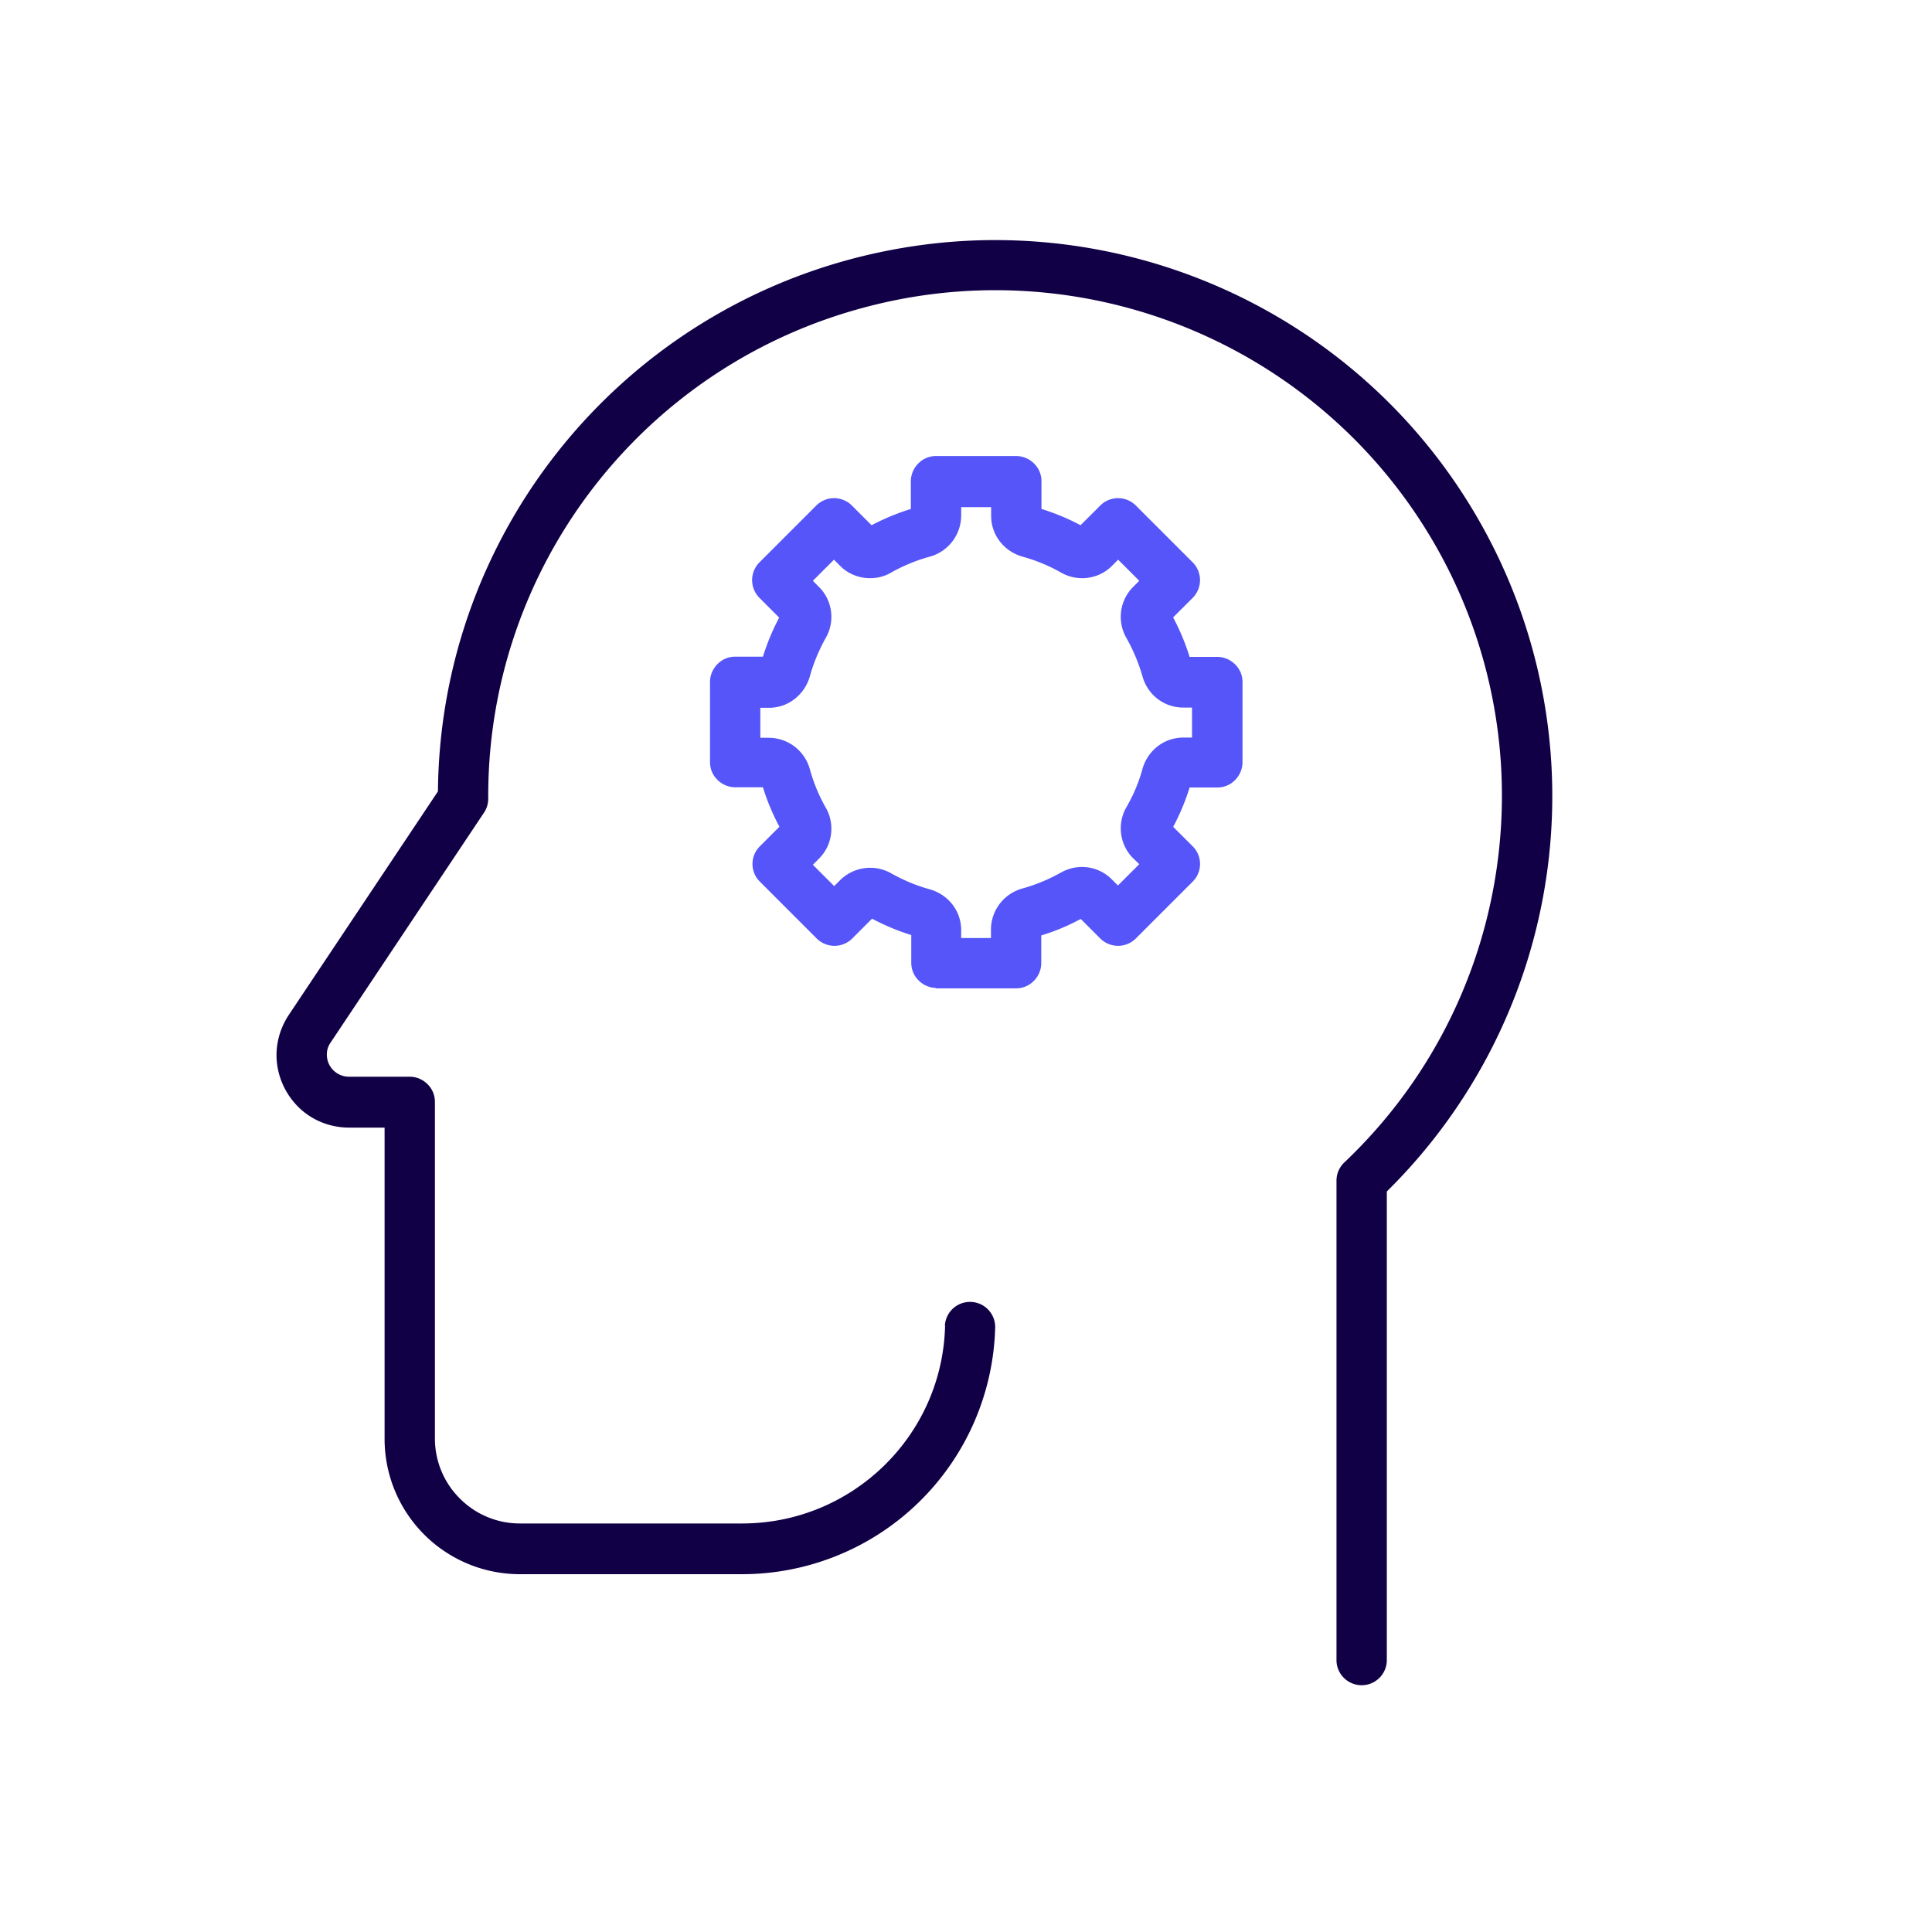 <svg width="64" height="64" viewBox="0 0 64 64" fill="none" xmlns="http://www.w3.org/2000/svg">
    <path d="M31.307 43.907c-.08 3.633-3.06 6.56-6.727 6.56h-7.353a2.8 2.8 0 0 1-1.994-.827 2.8 2.8 0 0 1-.826-1.993V36.5a.812.812 0 0 0-.247-.587.839.839 0 0 0-.587-.246H11.56a.732.732 0 0 1-.733-.733c0-.134.033-.267.126-.4l5.08-7.614c.094-.14.14-.3.14-.467v-.086c0-7.607 5.14-14.267 12.527-16.2a16.733 16.733 0 0 1 4.267-.554c5.98 0 11.646 3.2 14.666 8.6a16.697 16.697 0 0 1 2.12 8.147c0 4.48-1.793 8.9-5.22 12.147a.831.831 0 0 0-.26.606V55.02a.834.834 0 0 0 1.667 0V39.113h-.833l.573.607a18.384 18.384 0 0 0 3.407-22.313c-3.314-5.94-9.547-9.454-16.12-9.454-1.554 0-3.127.2-4.687.607-8.113 2.127-13.773 9.447-13.773 17.813v.094h.833l-.693-.46-5.08 7.613c-.274.413-.407.88-.407 1.327 0 .626.247 1.22.667 1.666.42.447 1.04.74 1.733.74h1.18v10.314a4.481 4.481 0 0 0 4.48 4.48h7.353a8.39 8.39 0 0 0 8.394-8.187.834.834 0 0 0-1.667-.04l.007-.013z" fill="#120046"/>
    <path d="M31.007 31.933h.833v-1.12c0-.646-.433-1.18-1.04-1.353-.44-.12-.867-.3-1.273-.527a1.414 1.414 0 0 0-1.693.22l-.2.2-.707-.706.206-.207c.274-.273.407-.633.407-.987 0-.24-.06-.486-.187-.7a5.579 5.579 0 0 1-.526-1.273 1.416 1.416 0 0 0-1.354-1.04h-.286v-.993h.286c.647 0 1.18-.44 1.354-1.04.12-.44.3-.867.526-1.274.127-.22.187-.46.187-.7 0-.353-.133-.713-.407-.986l-.206-.207.7-.7.206.207c.26.266.627.406.987.406.247 0 .487-.06.7-.186a5.63 5.63 0 0 1 1.28-.527 1.416 1.416 0 0 0 1.04-1.353V16.8h.993v.287c0 .646.434 1.18 1.04 1.353.44.12.874.3 1.274.527.213.12.453.186.7.186.36 0 .726-.14.986-.406l.207-.207.7.7-.207.207a1.393 1.393 0 0 0-.406.986c0 .24.06.48.186.7.227.4.407.834.534 1.274.166.6.706 1.033 1.353 1.033h.287v.993H39.2c-.647 0-1.18.434-1.353 1.034-.12.44-.3.873-.534 1.273-.126.22-.186.46-.186.7 0 .353.133.713.406.987l.207.2-.707.706-.206-.206a1.387 1.387 0 0 0-.987-.407c-.247 0-.487.067-.7.187a5.708 5.708 0 0 1-1.273.526c-.6.167-1.034.707-1.04 1.354v.286H31V32.74h2.66c.22 0 .433-.087.587-.247a.839.839 0 0 0 .246-.586v-1.12h-.253l.073.253c.1-.027.18-.113.18-.253h-.253l.073.253a7.114 7.114 0 0 0 1.647-.687l-.12-.213v.247l.12-.034-.12-.213v.247-.274l-.187.187.187.08v-.273l-.187.186.794.794a.833.833 0 0 0 1.18 0l1.88-1.88a.823.823 0 0 0 0-1.174l-.794-.793-.186.193h.273a.275.275 0 0 0-.08-.186l-.187.186h.274-.247l.213.12.034-.12h-.247l.213.12c.294-.52.527-1.073.687-1.646l-.253-.074v.254c.14 0 .226-.087.253-.18l-.253-.074v.254h1.12c.22 0 .433-.087.586-.247a.839.839 0 0 0 .247-.587v-2.66a.811.811 0 0 0-.247-.586.839.839 0 0 0-.586-.247h-1.12v.253l.253-.073c-.027-.1-.113-.18-.253-.18v.253l.253-.073a7.418 7.418 0 0 0-.687-1.647l-.213.12h.247l-.034-.12-.213.12h.247-.274l.187.187a.288.288 0 0 0 .08-.187h-.273l.186.187.794-.793a.833.833 0 0 0 0-1.18l-1.88-1.88a.833.833 0 0 0-1.18 0l-.794.793.194.193v-.273l-.194.08.194.193v-.273.24l.12-.207-.12-.033v.24l.12-.207a7.416 7.416 0 0 0-1.647-.686l-.073.253h.253a.252.252 0 0 0-.18-.253l-.073.253h.253v-1.12a.812.812 0 0 0-.247-.587.84.84 0 0 0-.586-.246h-2.66a.812.812 0 0 0-.587.246.84.84 0 0 0-.247.587v1.12h.254l-.074-.253c-.1.026-.18.113-.18.253h.254l-.074-.253a7.603 7.603 0 0 0-1.653.686l.127.22v-.253l-.127.033.127.22v-.253.267l.186-.187-.186-.08v.267l.186-.187-.793-.793a.833.833 0 0 0-1.18 0l-1.88 1.88a.833.833 0 0 0 0 1.18l.793.793.194-.193h-.274c0 .06.027.133.08.193l.194-.193h-.274.247l-.213-.12-.034.12h.247l-.213-.12a7.418 7.418 0 0 0-.687 1.646l.253.074v-.254a.252.252 0 0 0-.253.18l.253.074v-.254h-1.12a.811.811 0 0 0-.586.247.84.84 0 0 0-.247.587v2.66c0 .22.087.433.247.586a.839.839 0 0 0 .586.247h1.12v-.253l-.253.073c.027.1.113.18.253.18v-.253l-.253.073c.16.573.393 1.127.687 1.647l.206-.12h-.24l.034.12.206-.12h-.24.274l-.187-.187a.258.258 0 0 0-.08.187h.273l-.186-.187-.794.793a.823.823 0 0 0 0 1.174l1.88 1.88a.833.833 0 0 0 1.18 0l.794-.794-.187-.186v.266l.187-.08-.187-.186v.266-.246l-.12.213.12.033v-.246l-.12.213c.52.293 1.073.527 1.647.687l.073-.254h-.253c0 .14.086.227.18.254l.073-.254h-.253v1.12c0 .22.086.434.246.587a.839.839 0 0 0 .587.247v-.834l-.013.04z" fill="#5555F9"/>
</svg>

